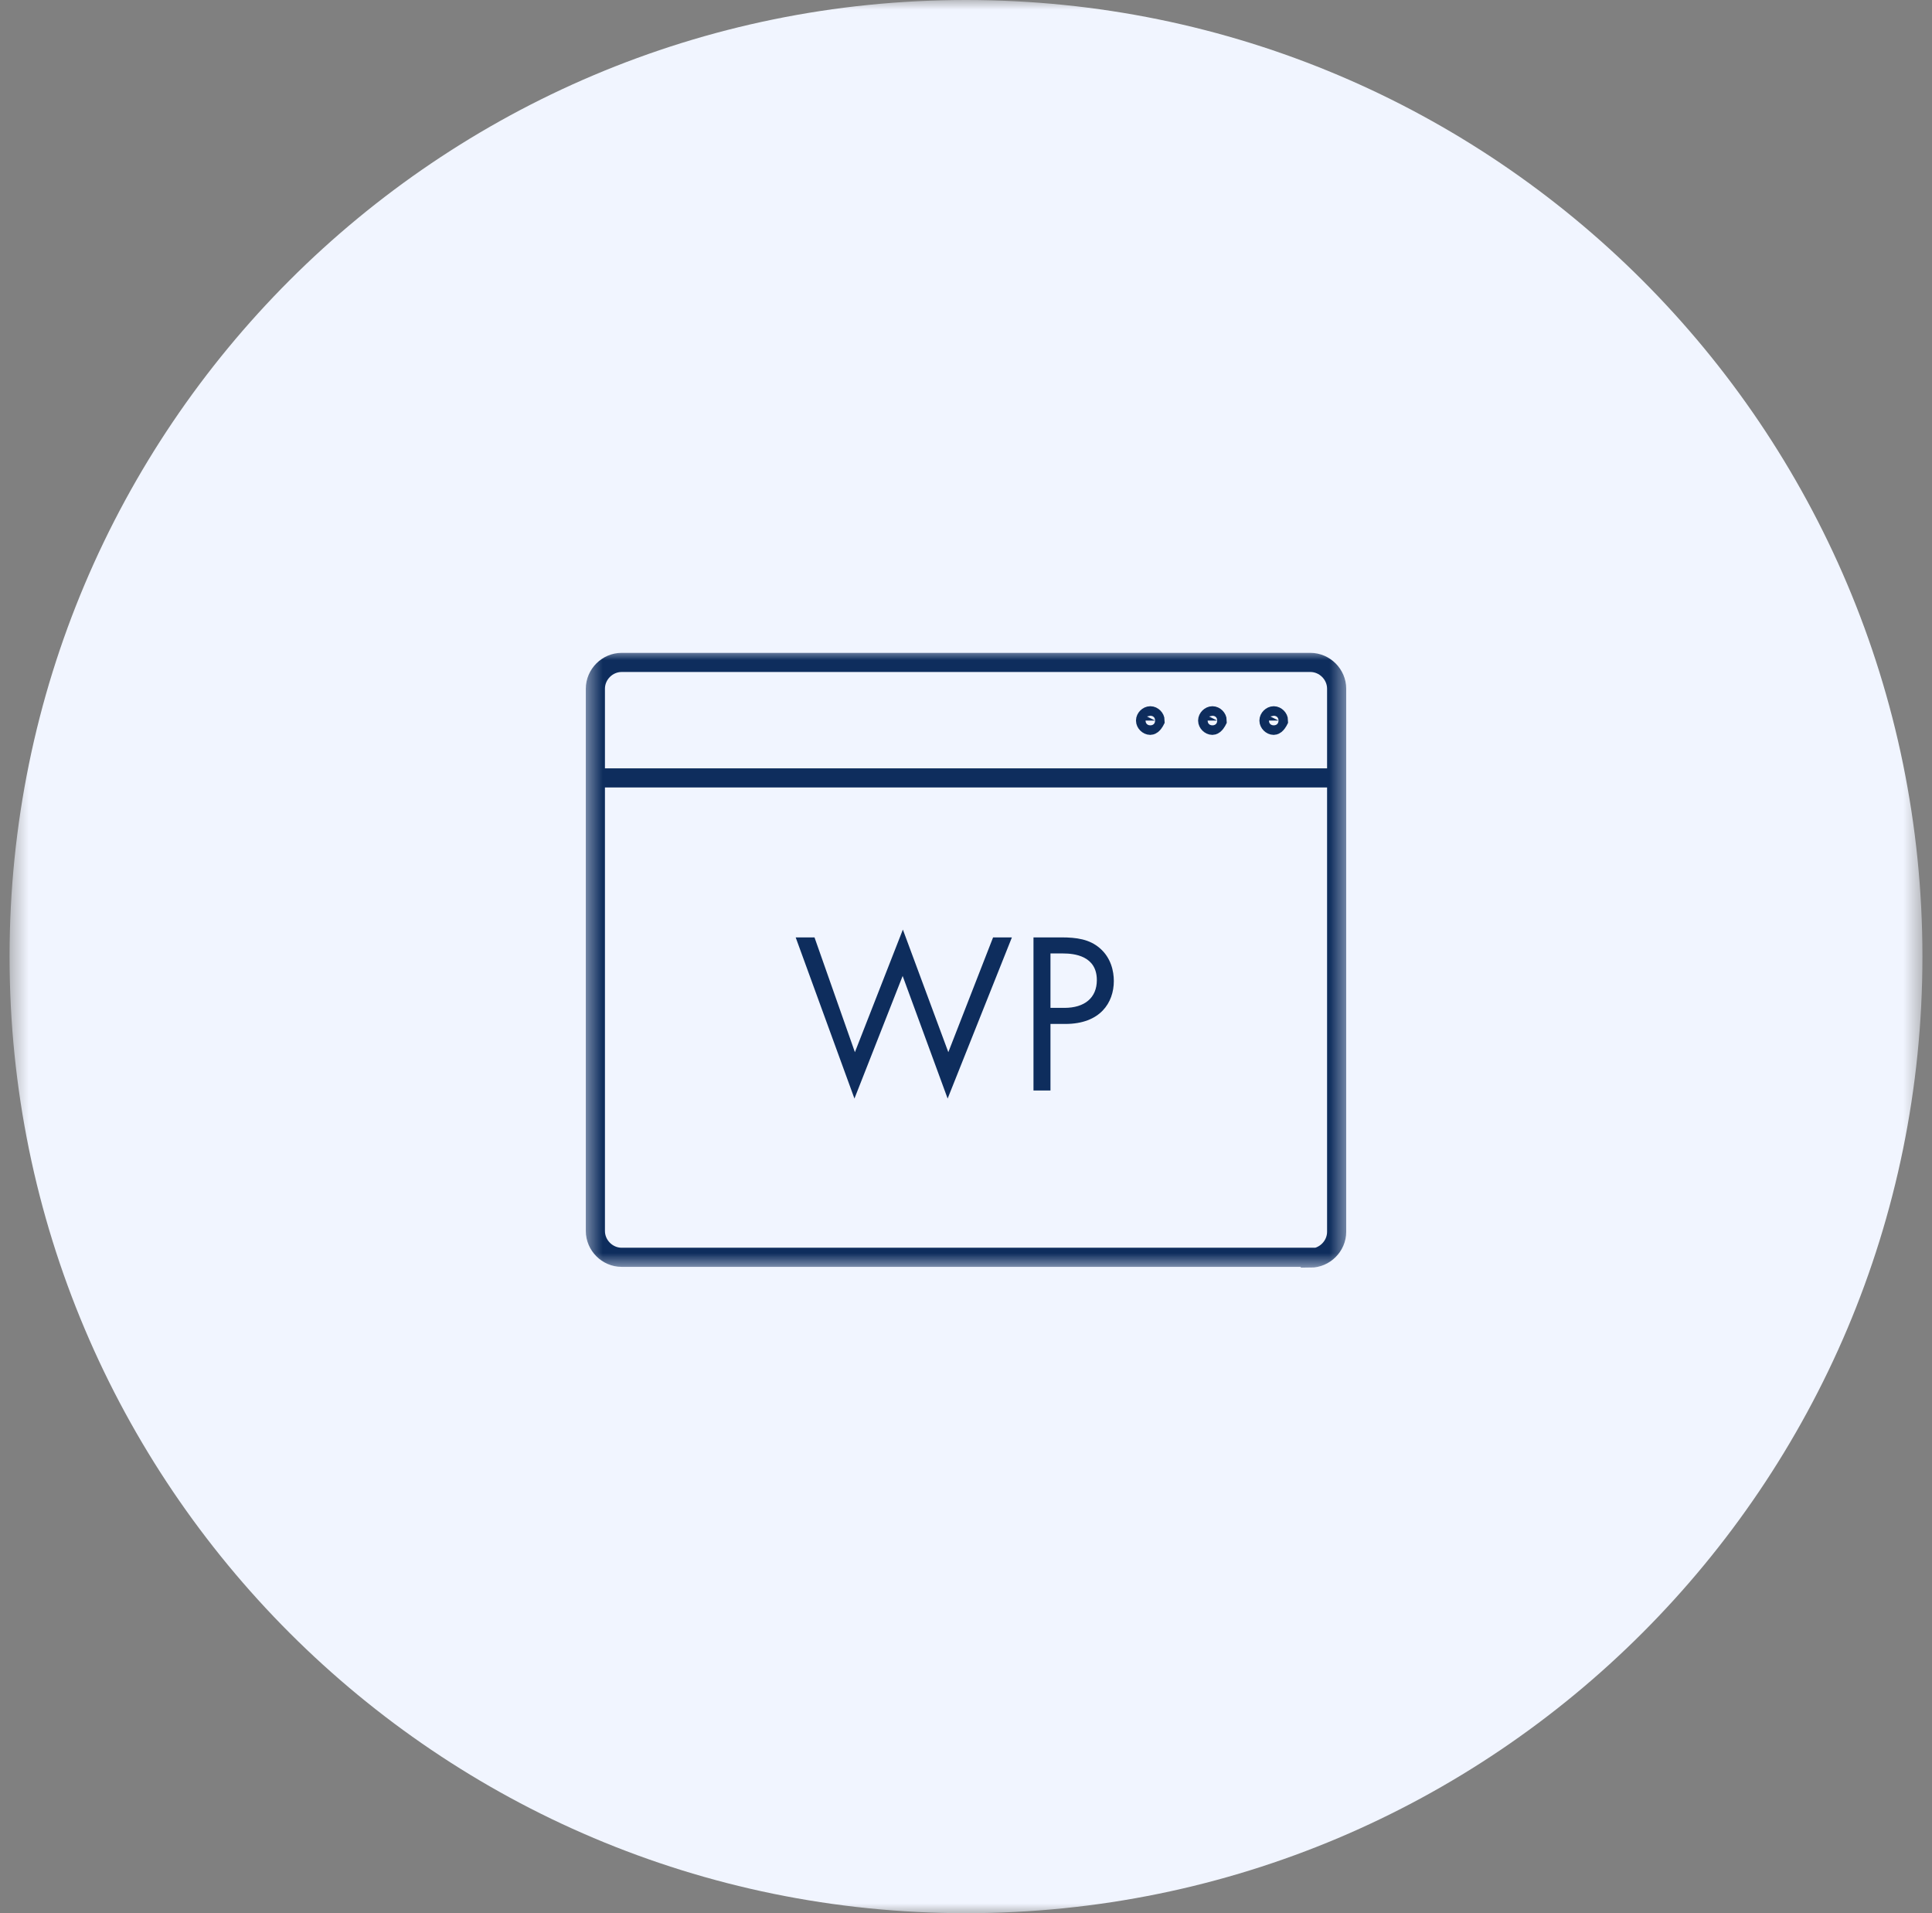 <svg xmlns="http://www.w3.org/2000/svg" width="101" height="100" viewBox="0 0 101 100" fill="none"><rect x="0" y="0" width="101" height="100" fill="#808080" stroke="none"/><g clip-path="url(#clip0_784_10604)"><mask id="mask0_784_10604" style="mask-type:luminance" maskUnits="userSpaceOnUse" x="0" y="0" width="101" height="100"><path d="M100.5 0H0.5V100H100.5V0Z" fill="white"></path></mask><g mask="url(#mask0_784_10604)"><path d="M50.5 100C78.114 100 100.5 77.614 100.5 50C100.5 22.386 78.114 0 50.5 0C22.886 0 0.5 22.386 0.5 50C0.5 77.614 22.886 100 50.5 100Z" fill="#F1F5FF"></path><mask id="mask1_784_10604" style="mask-type:luminance" maskUnits="userSpaceOnUse" x="30" y="34" width="41" height="33"><path d="M70.5 34H30.5V66.341H70.5V34Z" fill="white"></path></mask><g mask="url(#mask1_784_10604)"><path d="M31.125 40.659H69.876M60.386 37.663C60.386 37.663 60.261 37.912 60.136 37.912C60.011 37.912 59.886 37.787 59.886 37.663C59.886 37.538 60.011 37.413 60.136 37.413C60.261 37.413 60.386 37.538 60.386 37.663ZM63.632 37.663C63.632 37.663 63.507 37.912 63.383 37.912C63.258 37.912 63.133 37.787 63.133 37.663C63.133 37.538 63.258 37.413 63.383 37.413C63.507 37.413 63.632 37.538 63.632 37.663ZM66.837 37.663C66.837 37.663 66.712 37.912 66.588 37.912C66.463 37.912 66.338 37.787 66.338 37.663C66.338 37.538 66.463 37.413 66.588 37.413C66.712 37.413 66.837 37.538 66.837 37.663ZM68.502 65.717H32.498C31.749 65.717 31.125 65.092 31.125 64.343V35.998C31.125 35.248 31.749 34.624 32.498 34.624H68.502C69.251 34.624 69.876 35.248 69.876 35.998V64.385C69.876 65.134 69.251 65.758 68.502 65.758V65.717Z" stroke="#0E2D5D" stroke-miterlimit="10" stroke-linecap="round"></path><path d="M41.596 48.996L44.668 57.42L47.188 51.012L49.54 57.42L52.9 48.996H51.916L49.576 54.996L47.2 48.588L44.692 54.996L42.58 48.996H41.596ZM54.028 48.996V57H54.916V53.52H55.696C57.52 53.52 58.228 52.404 58.228 51.276C58.228 50.772 58.084 50.064 57.496 49.56C56.956 49.092 56.284 48.996 55.48 48.996H54.028ZM54.916 49.836H55.576C56.152 49.836 57.34 49.956 57.34 51.228C57.34 52.152 56.704 52.68 55.648 52.68H54.916V49.836Z" fill="#0E2D5D"></path></g></g></g><defs><clipPath id="clip0_784_10604"><rect width="101" height="100" fill="white"></rect></clipPath></defs></svg>